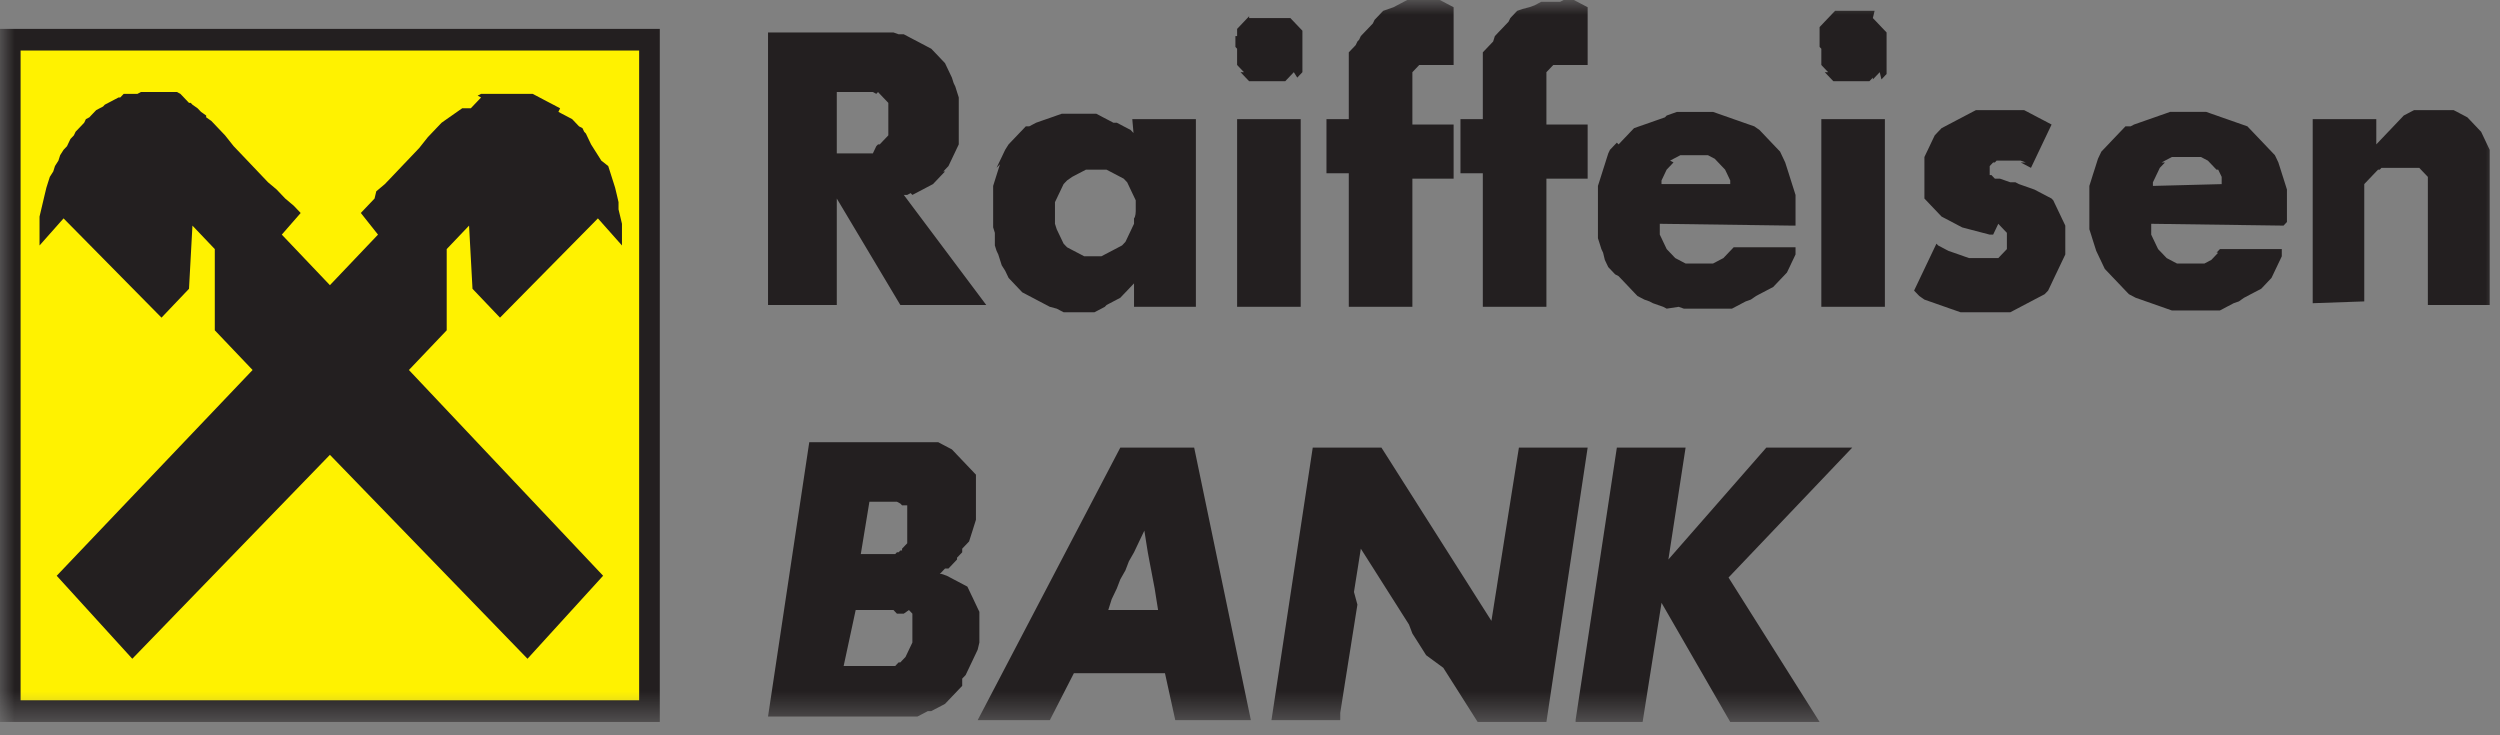 <svg width="85" height="25" viewBox="0 0 85 25" fill="none" xmlns="http://www.w3.org/2000/svg">
<rect x="0" y="0" width="85" height="25" fill="#808080" stroke="none"/>
<g clip-path="url(#clip0_14_7052)">
<mask id="mask0_14_7052" style="mask-type:luminance" maskUnits="userSpaceOnUse" x="0" y="0" width="85" height="25">
<path d="M0 0H85V24.546H0V0Z" fill="white"/>
</mask>
<g mask="url(#mask0_14_7052)">
<path d="M26.113 10.371V1.104H30.378L30.554 1.166H30.729L30.846 1.227L30.962 1.289L31.079 1.35L31.196 1.411L31.313 1.473L31.43 1.534L31.547 1.596L31.663 1.657L31.78 1.779L31.898 1.902L32.014 2.025L32.131 2.148L32.189 2.271L32.248 2.394L32.306 2.516L32.365 2.639L32.423 2.823L32.482 2.946L32.539 3.129L32.598 3.314V4.909L32.539 5.032L32.482 5.154L32.423 5.277L32.365 5.4L32.306 5.523L32.248 5.646L32.189 5.707L32.131 5.769L32.072 5.83H32.131L32.072 5.891L32.014 5.952L31.955 6.014L31.839 6.136L31.78 6.198L31.722 6.259L31.605 6.321L31.488 6.382L31.371 6.444L31.254 6.505L31.138 6.566L31.021 6.627L30.962 6.566L30.846 6.627H30.729L33.533 10.37H30.612L28.451 6.75V10.371H26.113ZM53.57 24.485L54.973 15.219H57.31L56.725 19.023L60.055 15.219H62.976L58.77 19.636L61.866 24.546H58.828L56.492 20.496L55.849 24.546H53.571V24.484L53.57 24.485ZM43.23 24.485L44.633 15.219H46.969L47.203 15.586L47.437 15.955L47.67 16.323L47.904 16.691L48.138 17.059L48.371 17.428L48.605 17.796L48.839 18.164L49.072 18.532L49.306 18.9L49.54 19.269L49.773 19.636L50.007 20.005L50.24 20.373L50.474 20.741L50.708 21.109L50.767 20.741L50.825 20.373L50.884 20.005L50.941 19.636L51 19.269L51.059 18.901L51.117 18.532L51.175 18.164L51.234 17.796L51.292 17.428L51.351 17.059L51.409 16.691L51.468 16.323L51.526 15.955L51.584 15.586L51.643 15.219H53.98L52.578 24.546H50.24L50.007 24.178L49.773 23.809L49.54 23.441L49.306 23.073L49.072 22.705L48.488 22.276L48.255 21.907L48.021 21.539L47.904 21.232L47.67 20.864L47.437 20.496L47.203 20.128L46.969 19.759L46.736 19.391L46.502 19.023L46.268 18.655L46.21 19.023L46.152 19.391L46.093 19.759L46.035 20.128L46.152 20.557L46.093 20.925L46.035 21.294L45.976 21.661L45.918 22.03L45.859 22.398L45.801 22.766L45.742 23.134L45.684 23.503L45.626 23.871L45.568 24.239V24.484L43.23 24.485ZM33.241 24.485L38.09 15.219H40.602L42.529 24.484H39.959L39.609 22.889H36.512L35.695 24.484H33.24L33.241 24.485ZM37.681 20.741H39.375L39.316 20.373L39.258 20.005L39.199 19.698L39.141 19.391L39.082 19.084L39.025 18.777L38.966 18.409L38.908 18.041L38.732 18.409L38.557 18.778L38.382 19.085L38.265 19.391L38.09 19.699L37.973 20.005L37.797 20.373L37.681 20.741ZM31.839 19.514H32.014L32.189 19.575L32.306 19.636L32.423 19.698L32.54 19.759L32.656 19.821L32.773 19.882L32.89 19.944L32.949 20.066L33.007 20.189L33.066 20.311L33.124 20.434L33.182 20.557L33.24 20.68L33.299 20.803V21.846L33.24 22.091L33.182 22.214L33.124 22.336L33.066 22.459L33.007 22.582L32.949 22.705L32.89 22.828L32.832 22.951L32.715 23.073V23.319L32.598 23.441L32.482 23.564L32.365 23.686L32.248 23.809L32.131 23.932L32.014 23.994L31.897 24.055L31.78 24.116L31.663 24.178H31.547L31.43 24.239L31.313 24.301L31.196 24.361H26.113L27.515 15.034H31.898L32.014 15.096L32.131 15.157L32.248 15.219L32.365 15.28L32.423 15.341L32.482 15.403L32.539 15.464L32.598 15.525L32.656 15.586L32.715 15.648L32.773 15.709L32.832 15.771L32.89 15.832L32.949 15.894L33.007 15.955L33.066 16.016L33.124 16.078L33.182 16.139V17.673L33.124 17.857L33.066 18.041L33.007 18.226L32.949 18.409L32.89 18.471L32.832 18.532L32.773 18.594L32.715 18.655V18.778L32.656 18.839L32.598 18.9L32.539 18.961V19.023L32.482 19.084L32.423 19.146L32.365 19.207L32.306 19.269L32.248 19.33H32.131L32.072 19.391L32.014 19.453L31.955 19.514H31.839ZM28.684 22.644H30.437L30.495 22.582L30.554 22.521H30.612L30.67 22.459L30.729 22.398L30.787 22.337L30.846 22.214L30.904 22.091L30.962 21.969L31.021 21.846V20.864L30.962 20.803L30.904 20.741L30.729 20.864H30.495L30.378 20.741H29.093L28.684 22.644ZM29.269 18.839H30.437L30.495 18.778H30.554L30.612 18.716H30.67V18.655L30.729 18.594L30.787 18.532L30.846 18.471V17.182H30.67L30.612 17.121L30.495 17.059H29.56L29.267 18.839H29.269ZM78.632 10.309V4.05H80.794V4.909L80.853 4.848L80.911 4.786L80.969 4.725L81.028 4.664L81.086 4.602L81.144 4.541L81.203 4.479L81.261 4.419L81.32 4.357L81.378 4.296L81.437 4.234L81.495 4.173L81.554 4.111L81.612 4.05L81.67 3.989L81.728 3.927L81.846 3.866L81.963 3.804L82.079 3.744H83.423L83.54 3.804L83.656 3.866L83.773 3.927L83.89 3.989L83.949 4.05L84.007 4.111L84.066 4.173L84.124 4.234L84.183 4.296L84.24 4.357L84.299 4.419L84.357 4.479L84.416 4.602L84.474 4.725L84.533 4.848L84.591 4.971L84.65 5.094V10.371H82.547V6.014L82.488 5.952L82.43 5.891L82.371 5.83L82.313 5.769L82.254 5.707H80.969L80.911 5.769H80.853L80.794 5.83L80.736 5.891L80.677 5.952L80.619 6.014L80.56 6.075L80.502 6.136L80.443 6.198L80.385 6.259V10.248L78.632 10.309ZM65.079 9.88L65.839 8.284L65.897 8.346L66.014 8.407L66.131 8.469L66.248 8.53L66.423 8.591L66.598 8.652L66.773 8.714L66.949 8.775H67.942L68 8.714L68.058 8.653L68.117 8.592L68.175 8.531L68.234 8.469V7.916L68.175 7.855L68.117 7.794L68.058 7.732L68 7.671L67.942 7.609L67.767 7.977H67.65L67.416 7.916L67.182 7.855L66.949 7.794L66.715 7.732L66.598 7.671L66.482 7.609L66.365 7.548L66.248 7.486L66.131 7.425L66.014 7.364L65.955 7.302L65.897 7.241L65.839 7.18L65.781 7.119L65.722 7.057L65.663 6.996L65.605 6.934L65.547 6.873L65.488 6.811L65.43 6.75V5.339L65.488 5.216L65.547 5.094L65.605 4.971L65.663 4.848L65.722 4.725L65.781 4.602L65.839 4.541L65.897 4.479L65.955 4.419L66.014 4.357L66.131 4.296L66.248 4.234L66.365 4.173L66.482 4.111L66.598 4.05L66.715 3.989L66.832 3.927L66.949 3.866L67.066 3.804L67.182 3.744H68.819L68.936 3.804L69.053 3.866L69.169 3.927L69.286 3.989L69.403 4.05L69.52 4.111L69.637 4.173L69.754 4.234L69.053 5.707L68.936 5.646L68.819 5.584L68.702 5.523H68.994H68.877L68.702 5.461H67.884L67.826 5.523H67.767L67.709 5.584L67.65 5.646V5.952H67.709L67.767 6.014L67.826 6.075H68L68.175 6.136L68.351 6.198H68.526L68.643 6.259L68.818 6.321L68.993 6.382L69.168 6.444L69.285 6.505L69.402 6.566L69.519 6.627L69.636 6.689L69.753 6.75L69.811 6.811L69.869 6.934L69.928 7.057L69.986 7.179L70.045 7.302L70.103 7.425L70.162 7.548L70.22 7.671V8.652L70.162 8.775L70.103 8.898L70.045 9.021L69.986 9.144L69.928 9.266L69.869 9.389L69.811 9.511L69.753 9.634L69.695 9.757L69.636 9.88L69.519 10.002L69.402 10.064L69.285 10.125L69.168 10.186L69.052 10.248L68.935 10.309L68.818 10.371L68.701 10.432L68.584 10.494L68.468 10.555L68.351 10.616H66.656L66.482 10.555L66.306 10.494L66.131 10.432L65.955 10.371L65.781 10.309L65.605 10.248L65.43 10.186L65.255 10.064L65.079 9.88ZM75.537 6.259V6.014L75.478 5.891L75.419 5.769H75.361L75.302 5.708L75.244 5.646L75.127 5.524L75.069 5.462L74.952 5.401L74.835 5.339H73.842L73.726 5.401L73.609 5.462L73.492 5.524H73.609L73.55 5.585L73.492 5.646L73.433 5.708L73.375 5.831L73.316 5.953L73.258 6.076L73.199 6.199V6.321L75.537 6.26V6.259ZM77.64 7.671L73.141 7.609V7.977L73.199 8.1L73.258 8.223L73.316 8.346L73.375 8.469L73.433 8.53L73.492 8.591L73.55 8.652L73.609 8.714L73.667 8.775L73.783 8.836L73.9 8.898L74.017 8.959H74.952L75.069 8.898L75.186 8.836L75.244 8.775L75.302 8.714L75.361 8.652L75.419 8.591H75.361L75.419 8.53L75.478 8.469H77.581V8.714L77.523 8.836L77.464 8.959L77.406 9.082L77.347 9.205L77.289 9.327L77.23 9.45L77.113 9.573L76.997 9.696L76.88 9.819L76.763 9.88L76.646 9.941L76.529 10.002L76.412 10.064L76.296 10.125L76.121 10.248L75.945 10.309L75.828 10.371L75.711 10.432L75.595 10.494L75.478 10.555H73.842L73.667 10.494L73.492 10.432L73.316 10.371L73.141 10.309L72.966 10.248L72.791 10.186L72.615 10.125L72.498 10.064L72.382 10.002L72.265 9.88L72.148 9.757L72.031 9.634L71.914 9.511L71.797 9.389L71.681 9.266L71.564 9.144L71.505 9.021L71.447 8.898L71.388 8.775L71.33 8.652L71.272 8.53L71.213 8.346L71.154 8.161L71.097 7.977L71.038 7.794V6.321L71.097 6.136L71.154 5.952L71.213 5.769L71.272 5.584L71.33 5.4L71.388 5.277L71.447 5.154L71.564 5.032L71.681 4.909L71.739 4.848L71.797 4.786L71.856 4.725L71.914 4.664L72.031 4.541L72.148 4.419L72.265 4.296H72.44L72.557 4.234L72.732 4.173L72.908 4.111L73.083 4.05L73.258 3.989L73.433 3.927L73.609 3.866L73.783 3.804H75.011L75.186 3.866L75.361 3.927L75.537 3.989L75.711 4.05L75.887 4.111L76.062 4.173L76.237 4.234L76.412 4.296L76.529 4.419L76.646 4.541L76.763 4.664L76.88 4.786L76.997 4.909L77.113 5.032L77.23 5.154L77.347 5.277L77.406 5.4L77.464 5.523L77.523 5.707L77.581 5.891L77.64 6.075L77.698 6.259L77.756 6.444V7.548L77.64 7.671ZM61.866 1.596V0.921L61.925 0.859L61.983 0.798L62.041 0.736L62.1 0.675L62.158 0.614L62.217 0.552L62.275 0.491L62.334 0.429L62.392 0.368H63.736L63.677 0.614L63.736 0.675L63.794 0.736L63.853 0.798L63.911 0.859L63.969 0.921L64.028 0.982L64.086 1.043L64.144 1.104V2.516L64.086 2.577L64.028 2.639L63.969 2.7L63.911 2.454L63.853 2.516L63.794 2.577L63.736 2.639L63.677 2.7V2.639L63.619 2.7L63.56 2.761H62.334L62.275 2.7L62.217 2.639L62.158 2.577L62.1 2.516L62.041 2.454H62.158L62.1 2.394L62.041 2.332L61.983 2.271L61.925 2.209V1.657L61.866 1.596ZM61.925 10.371V4.05H64.086V10.432H61.925V10.371ZM58.828 6.259V6.136L58.77 6.013L58.712 5.89L58.653 5.768L58.595 5.706L58.536 5.645L58.478 5.584L58.419 5.522L58.361 5.461L58.303 5.399L58.186 5.338L58.069 5.276H57.134L57.017 5.338L56.9 5.399L56.783 5.461L56.9 5.522L56.841 5.584L56.783 5.645L56.666 5.768L56.608 5.89L56.55 6.013L56.491 6.136V6.259H58.828L58.828 6.259ZM60.931 7.671L56.433 7.609V7.977L56.492 8.1L56.55 8.223L56.609 8.346L56.667 8.469L56.725 8.53L56.783 8.591L56.842 8.652L56.9 8.714L56.959 8.775L57.076 8.836L57.193 8.898L57.31 8.959H58.244L58.361 8.898L58.478 8.836L58.595 8.775L58.653 8.714L58.712 8.652L58.77 8.591L58.828 8.53L58.887 8.469L58.945 8.407H61.048V8.652L60.99 8.775L60.931 8.898L60.873 9.021L60.815 9.144L60.756 9.266L60.64 9.389L60.523 9.511L60.406 9.634L60.289 9.757L60.172 9.819L60.055 9.88L59.939 9.941L59.822 10.002L59.705 10.064L59.529 10.186L59.354 10.248L59.237 10.309L59.121 10.371L59.004 10.432L58.887 10.494H57.251L57.076 10.432L56.667 10.494L56.55 10.432L56.375 10.371L56.199 10.309L56.083 10.248L55.908 10.186L55.791 10.125L55.674 10.064L55.498 9.88L55.382 9.757L55.265 9.634L55.148 9.511L55.031 9.389L54.914 9.327L54.798 9.205L54.681 9.082L54.622 8.959L54.564 8.836L54.505 8.591L54.447 8.469L54.389 8.284L54.33 8.1V6.321L54.389 6.137L54.447 5.953L54.505 5.769L54.564 5.585L54.622 5.401L54.681 5.216L54.739 5.094L54.856 4.971L54.973 4.849L55.031 4.91L55.09 4.849L55.148 4.787L55.206 4.726L55.324 4.603L55.44 4.48L55.557 4.358L55.732 4.296L55.908 4.235L56.083 4.174L56.258 4.112L56.433 4.051L56.609 3.989L56.667 3.928L56.842 3.866L57.017 3.805H58.244L58.419 3.866L58.595 3.928L58.77 3.989L58.945 4.051L59.121 4.112L59.296 4.174L59.471 4.235L59.646 4.296L59.822 4.419L59.939 4.541L60.055 4.664L60.172 4.787L60.289 4.91L60.406 5.033L60.523 5.155L60.581 5.278L60.639 5.401L60.697 5.524L60.756 5.708L60.815 5.891L60.873 6.076L60.931 6.26L60.99 6.444L61.048 6.628V7.671L60.931 7.671ZM50.416 10.432V5.891H49.656V4.05H50.416V1.779L50.474 1.718L50.533 1.657L50.591 1.596L50.65 1.534L50.708 1.473L50.767 1.411L50.825 1.227L50.884 1.166L50.941 1.104L51 1.043L51.059 0.982L51.117 0.921L51.175 0.859L51.234 0.798L51.292 0.736L51.351 0.614L51.409 0.552L51.468 0.491L51.526 0.429L51.584 0.368L51.76 0.307L51.993 0.246L52.169 0.184L52.285 0.123L52.402 0.061H53.045L53.162 0H53.513L53.63 0.061L53.746 0.123L53.864 0.184L53.98 0.246V2.209H52.812L52.753 2.271L52.695 2.332L52.636 2.394L52.578 2.454V4.234H53.98V6.075H52.578V10.432H50.416ZM42.004 1.596V1.227H42.062V0.982L42.121 0.921L42.179 0.859L42.237 0.798L42.296 0.736L42.354 0.675L42.412 0.614L42.471 0.552V0.614H43.873L43.931 0.676L43.99 0.737L44.048 0.799L44.107 0.86L44.165 0.921L44.224 0.983L44.282 1.044V2.454L44.224 2.516L44.165 2.577L44.107 2.639L43.99 2.454L43.931 2.516L43.873 2.577L43.815 2.639L43.756 2.7L43.698 2.761H42.47L42.412 2.7L42.353 2.639L42.295 2.577L42.237 2.516L42.178 2.454H42.295L42.237 2.394L42.178 2.332L42.12 2.271L42.061 2.209V1.657L42.004 1.596ZM42.062 10.371V4.05H44.224V10.432H42.061L42.062 10.371ZM45.859 10.432V5.891H45.1V4.05H45.859V1.779L45.918 1.718L45.976 1.657L46.035 1.596L46.093 1.534L46.152 1.411L46.21 1.35L46.268 1.227L46.326 1.166L46.385 1.104L46.443 1.043L46.502 0.982L46.56 0.921L46.619 0.859L46.677 0.798L46.736 0.675L46.794 0.614L46.853 0.552L46.911 0.491L46.969 0.429L47.028 0.368L47.203 0.307L47.378 0.246L47.495 0.184L47.612 0.123L47.728 0.061L47.846 0H48.955L49.072 0.061L49.189 0.123L49.306 0.184L49.423 0.246V2.209H48.255L48.196 2.271L48.138 2.332L48.079 2.394L48.021 2.454V4.234H49.423V6.075H48.021V10.432H45.859ZM38.615 7.18V6.811L38.557 6.689L38.498 6.566L38.44 6.444L38.382 6.321L38.324 6.198L38.206 6.075L38.09 6.014L37.973 5.952L37.856 5.891L37.739 5.83L37.622 5.769H36.921L36.804 5.83L36.687 5.891L36.57 5.952L36.453 6.014L36.279 6.136L36.162 6.259L36.103 6.382L36.045 6.505L35.986 6.627L35.928 6.75L35.869 6.873V7.609L35.928 7.794L35.986 7.916L36.045 8.039L36.103 8.161L36.162 8.284L36.279 8.407L36.396 8.469L36.512 8.53L36.629 8.591L36.746 8.652L36.863 8.714H37.447L37.564 8.652L37.681 8.591L37.798 8.53L37.914 8.469L38.031 8.407L38.148 8.346L38.265 8.223L38.324 8.1L38.382 7.977L38.44 7.855L38.498 7.732L38.557 7.609V7.425C38.615 7.364 38.615 7.18 38.615 7.18ZM40.66 4.05V10.432H38.557V9.634L38.44 9.757L38.324 9.88L38.206 10.002L38.09 10.125L37.973 10.186L37.856 10.248L37.739 10.309L37.622 10.371L37.564 10.432L37.447 10.494L37.33 10.555L37.213 10.616H36.162L36.045 10.555L35.928 10.494L35.695 10.432L35.578 10.371L35.461 10.309L35.344 10.248L35.227 10.186L35.111 10.125L34.994 10.064L34.877 10.002L34.76 9.941L34.643 9.819L34.526 9.696L34.41 9.573L34.293 9.45L34.176 9.205L34.059 9.021L34 8.836L33.941 8.651L33.883 8.529L33.825 8.345V7.916L33.767 7.731V6.321L33.825 6.136L33.883 5.952L33.941 5.769L34 5.584L33.883 5.707L33.941 5.584L34 5.461L34.059 5.339L34.117 5.216L34.175 5.094L34.292 4.909L34.409 4.786L34.526 4.664L34.643 4.541L34.76 4.419L34.877 4.296H34.993L35.111 4.234L35.227 4.173L35.402 4.111L35.578 4.05L35.753 3.989L35.928 3.927L36.103 3.866H37.272L37.389 3.927L37.505 3.989L37.622 4.05L37.739 4.111L37.856 4.173H37.973L38.09 4.234L38.206 4.296L38.324 4.357L38.44 4.419L38.498 4.479L38.557 4.541L38.615 4.602L38.557 4.725L38.498 4.05H40.66ZM28.451 5.216H29.677L29.794 4.971L29.853 4.909H29.91L29.969 4.848L30.027 4.786L30.086 4.725L30.144 4.664L30.203 4.602V3.989V4.05V3.498L30.144 3.436L30.086 3.375L30.027 3.314L29.969 3.252L29.91 3.191L29.853 3.129L29.794 3.191L29.677 3.129H28.451L28.451 5.216Z" fill="#231F20"/>
<path d="M0.351 24.178H22.082V1.35H0.351V24.178Z" fill="#FFF200"/>
<path d="M20.505 19.575L13.903 12.58L15.188 11.23V8.469L15.948 7.671L16.065 9.819L17 10.8L20.329 7.425L21.147 8.346V7.609L21.089 7.364L21.03 7.119V6.873L20.973 6.627L20.914 6.382L20.856 6.198L20.797 6.014L20.739 5.83L20.68 5.646L20.446 5.462L20.329 5.277L20.213 5.094L20.096 4.909L20.038 4.787L19.979 4.664L19.921 4.541L19.862 4.479L19.804 4.357L19.687 4.296L19.57 4.173L19.453 4.05L19.337 3.989L19.22 3.927L19.103 3.866L18.986 3.804L19.044 3.682L18.928 3.621L18.811 3.559L18.694 3.498L18.577 3.437L18.46 3.375L18.344 3.314L18.227 3.252L18.11 3.191H16.357L16.24 3.252L16.357 3.314L16.299 3.375L16.24 3.437L16.182 3.498L16.123 3.559L16.065 3.621L16.006 3.682H15.714L15.539 3.804L15.364 3.927L15.188 4.05L15.014 4.173L14.838 4.357L14.546 4.664L14.254 5.032L13.962 5.339L13.669 5.646L13.378 5.953L13.085 6.259L12.793 6.505L12.735 6.75L12.501 6.996L12.268 7.241L12.852 7.977L11.217 9.696L9.581 7.977L10.223 7.242L9.989 6.996L9.697 6.75L9.405 6.443L9.113 6.198L8.821 5.891L8.529 5.584L8.237 5.277L7.944 4.97L7.652 4.602L7.36 4.295L7.186 4.112L7.01 3.989V3.927L6.835 3.804L6.718 3.682L6.543 3.559L6.484 3.498H6.426L6.368 3.437L6.309 3.375L6.251 3.314L6.192 3.252L6.134 3.191L6.017 3.129H4.79L4.673 3.191H4.206L4.089 3.314H4.03L3.914 3.375L3.797 3.437L3.68 3.498L3.563 3.559L3.505 3.621L3.388 3.682L3.271 3.744L3.213 3.804L3.096 3.927L3.038 3.989L2.921 4.05L2.862 4.173L2.745 4.296L2.687 4.357L2.57 4.479L2.512 4.602L2.395 4.725L2.336 4.848L2.278 4.971L2.161 5.094L2.045 5.277L1.986 5.462L1.869 5.646L1.811 5.83L1.694 6.014L1.635 6.198L1.577 6.382L1.518 6.627L1.46 6.873L1.402 7.119L1.344 7.364V8.346L2.161 7.425L5.491 10.8L6.426 9.819L6.543 7.671L7.303 8.469V11.23L8.588 12.58L1.928 19.576L4.498 22.398L11.217 15.464L17.935 22.398L20.505 19.576L20.505 19.575Z" fill="#231F20"/>
<path d="M0.35 0.982H22.433V24.546H0V0.982H0.35ZM21.732 1.718H0.7V23.809H21.731V1.718L21.732 1.718Z" fill="#231F20"/>
</g>
</g>
<defs>
<clipPath id="clip0_14_7052">
<rect width="85" height="25" fill="white"/>
</clipPath>
</defs>
</svg>
